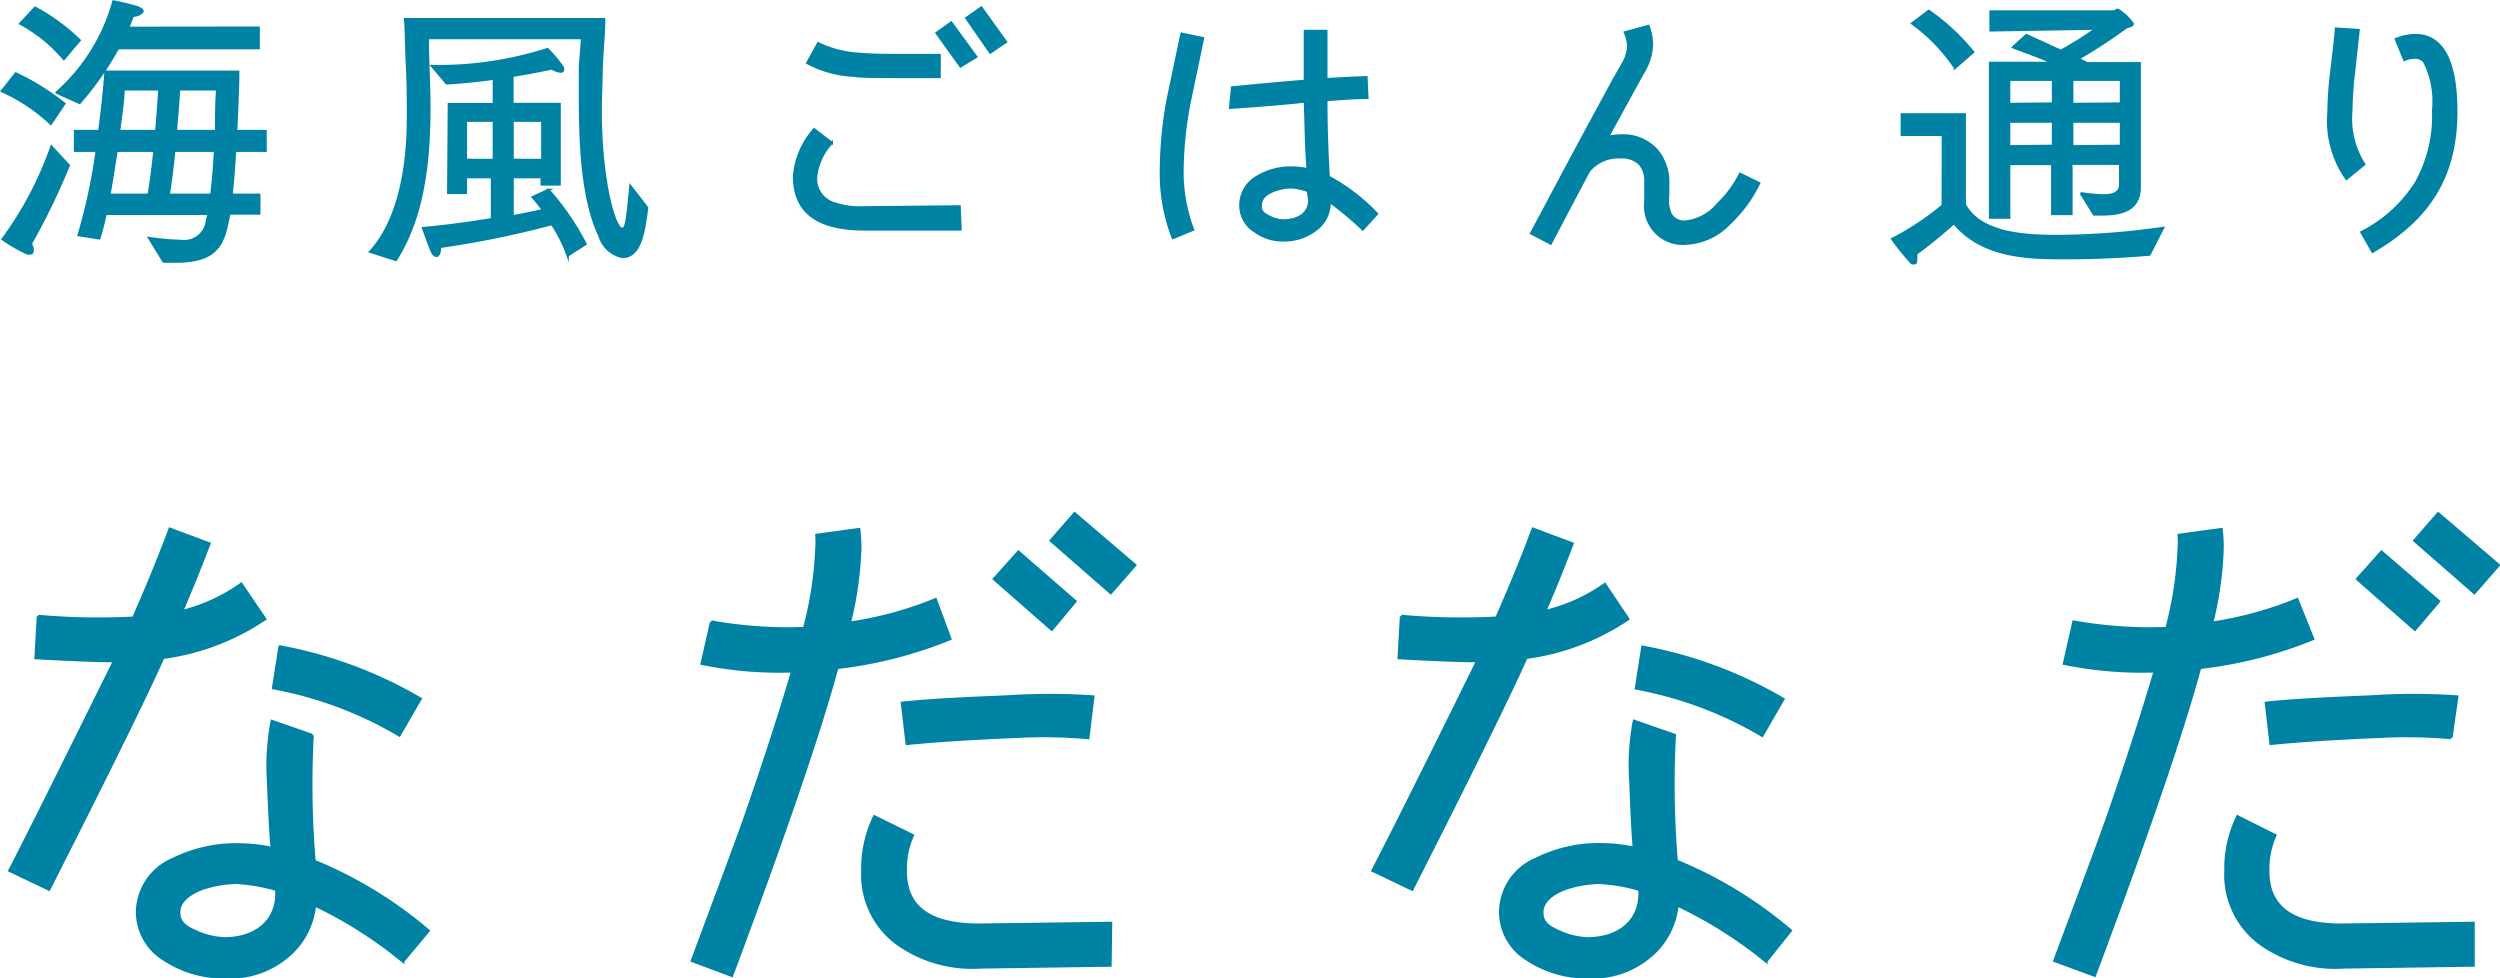 <svg xmlns="http://www.w3.org/2000/svg" width="158.9" height="62.19" viewBox="0 0 158.9 62.19">
  <defs>
    <style>
      .cls-1, .cls-2 {
        fill: #0082a5;
        stroke: #0082a5;
        stroke-miterlimit: 10;
      }

      .cls-1 {
        stroke-width: 0.15px;
      }

      .cls-2 {
        stroke-width: 0.19px;
      }
    </style>
  </defs>
  <g id="レイヤー_2" data-name="レイヤー 2">
    <g id="ショップリスト_なだなだ">
      <g>
        <path class="cls-1" d="M1,4.67A15.11,15.11,0,0,1,4.09,6.59L3.23,7.87A11.11,11.11,0,0,0,.12,5.79Zm3.37,5.84a44,44,0,0,1-2.42,5,.72.72,0,0,1,.13.38c0,.13-.05.22-.18.22a.56.56,0,0,1-.15,0A9.2,9.2,0,0,1,.17,15.2a22.38,22.38,0,0,0,3.1-5.88ZM2.23.49A12.74,12.74,0,0,1,5.06,2.56l-1,1.19A9.69,9.69,0,0,0,1.29,1.5ZM16.44,1.76v1.3H7.5A19.72,19.72,0,0,1,5.06,6.54S3.6,5.9,3.6,5.88A12,12,0,0,0,7.21.09s.91.18,1.54.38c.2.08.31.17.31.24S8.82,1,8.44,1c-.08.24-.19.49-.3.77ZM5,14.94A36,36,0,0,0,6.15,9.58H4.77l0-1.25H6.31c.2-1.46.33-2.82.4-3.77h8.43c0,1-.07,2.4-.13,3.77h1.87V9.58H14.94c-.06,1-.13,1.94-.22,2.8h1.76v1.19H14.57c-.33,1.76-.57,3.06-3.41,3.06l-.76,0-.92-1.5a14.61,14.61,0,0,0,2,.18,1.45,1.45,0,0,0,1.66-1.19c0-.14.08-.33.13-.53H6.71a15.31,15.31,0,0,1-.4,1.56Zm4.45-2.56c.15-.82.26-1.81.37-2.8H7.41c-.15.93-.29,1.88-.46,2.8Zm.48-4.05c.11-1.12.16-2.12.2-2.65H7.85c0,.67-.15,1.61-.28,2.65Zm3.5,4.05c.11-.82.18-1.81.24-2.8H11.07c-.09,1-.22,2-.35,2.8Zm.31-4.05c0-.93,0-1.85.07-2.65H11.37c0,.53-.11,1.53-.19,2.65Z"/>
        <path class="cls-1" d="M23.53,16c2.33-2.55,2.4-7.11,2.4-8.57,0-1.07,0-2.07-.06-3.21s-.05-2-.12-3H38.4c0,1.1-.14,2.13-.16,3.22s-.06,1.8-.06,2.64c0,4.29.86,7.46,1.36,7.46.26,0,.31-.41.53-2.71l1.06,1.37c-.18,1.43-.4,3.13-1.55,3.13A1.89,1.89,0,0,1,38.11,15c-1.15-2.4-1.25-6.1-1.25-9,0-.6,0-1.21,0-1.76L37,2.42H27.19c0,1.52.1,2.93.1,4.37,0,2.93-.24,6.8-2.13,9.73Zm5-9.38h2.86V5c-.93.13-2,.24-3,.3l-.93-1.1a22.62,22.62,0,0,0,7.34-1.08,10.42,10.42,0,0,1,.92,1.08.37.37,0,0,1,.07.2c0,.09,0,.15-.18.15a1.31,1.31,0,0,1-.53-.2s-1.05.23-2.51.47V6.61h3v5.11H34.43v-.46H32.58v2.49c.88-.16,1.56-.31,1.94-.4-.37-.49-.66-.82-.66-.82l1-.46a17.1,17.1,0,0,1,2.36,3.44l-1.14.73a8.94,8.94,0,0,0-1-2,61.74,61.74,0,0,1-7.11,1.45c0,.39-.11.57-.23.57s-.21-.11-.3-.29c-.14-.33-.55-1.47-.55-1.47,1.63-.15,3.14-.36,4.38-.57V11.26H29.61v1H28.49Zm2.86,3.55V7.67H29.61v2.49Zm3.08,0V7.67H32.58v2.49Z"/>
        <path class="cls-1" d="M61.05,14.58H54.93c-3,0-4.46-1.13-4.46-3.36a5.07,5.07,0,0,1,1.28-3l1.12.86a3.79,3.79,0,0,0-1,2.15,1.62,1.62,0,0,0,1,1.64,5,5,0,0,0,2,.31l6.12-.06ZM59.72,3.5l0,1.39c-.65,0-1.45,0-2.38,0-1.55,0-2.58,0-3.07-.08A6.92,6.92,0,0,1,51.31,4L52,2.75a6.71,6.71,0,0,0,2.62.67c.51.06,1.43.08,2.74.08Zm2.33.11-1,.61L59.53,2.1l.93-.67Zm1.89-.95-1,.68L61.42,1.15l.95-.67Z"/>
        <path class="cls-1" d="M76.46,2.43,75.6,6.55a23.71,23.71,0,0,0-.44,4.19,10.32,10.32,0,0,0,.67,3.86l-1.28.53a11.3,11.3,0,0,1-.76-4.37,25.69,25.69,0,0,1,.41-4.33c.06-.32.37-1.75.9-4.29ZM86.62,14.58a20.88,20.88,0,0,0-2.11-1.76,2.13,2.13,0,0,1-.94,1.83,3.3,3.3,0,0,1-2,.63,3,3,0,0,1-1.83-.59,1.91,1.91,0,0,1-.9-1.62,2.07,2.07,0,0,1,1.09-1.85,4.13,4.13,0,0,1,2.19-.57,5,5,0,0,1,1,.11C83,9.39,83,8,82.94,6.45c-1,.12-2.63.25-4.75.4l.12-1.29c1-.1,2.57-.25,4.63-.42l0-3.17h1.36l0,3.07c.86-.06,1.7-.1,2.55-.13l.06,1.31c-.88,0-1.75.08-2.61.14,0,1.71.06,3.33.15,4.88a12.22,12.22,0,0,1,3.07,2.35Zm-3.49-2.44a3.33,3.33,0,0,0-1-.23,3,3,0,0,0-1.26.25c-.49.21-.74.51-.74.91s.17.5.53.69a2,2,0,0,0,.92.25c.9,0,1.64-.44,1.64-1.28Z"/>
        <path class="cls-1" d="M111.81,11.64a8.73,8.73,0,0,1-1.87,2.56,4.13,4.13,0,0,1-2.78,1.29,2.4,2.4,0,0,1-2.58-2.67c0-.3,0-1,0-1.22a1.67,1.67,0,0,0-.36-1.18A1.61,1.61,0,0,0,103,10a2.43,2.43,0,0,0-2,.86l-.74,1.39-1.7,3.23-1.24-.65c.86-1.6,2.12-4,3.82-7.14L102.6,5l.57-1a2.38,2.38,0,0,0,.32-1.05,2.5,2.5,0,0,0-.21-.89l1.49-.41A3.35,3.35,0,0,1,105,2.77a3.54,3.54,0,0,1-.44,1.64c-.53.94-1.31,2.37-2.36,4.29a4.5,4.5,0,0,1,.84-.09,2.89,2.89,0,0,1,2.25.91,3.18,3.18,0,0,1,.74,2.22c0,.17,0,.42,0,.7a2.12,2.12,0,0,0,.16,1.17,1,1,0,0,0,1,.47,3.12,3.12,0,0,0,2-1.12,7,7,0,0,0,1.41-1.91Z"/>
        <path class="cls-1" d="M123.49,8.57h-2.61V7.27h4V13c1,1.87,3.85,2,5.9,2a48.1,48.1,0,0,0,6.7-.51l-.86,1.69c-1.21.11-3.29.23-5.29.23-2.25,0-5.28,0-7.14-2.23,0,0-1.41,1.26-2.4,1.94a1.72,1.72,0,0,1,0,.35c0,.16,0,.27-.15.27s-.16-.05-.27-.18a14.17,14.17,0,0,1-1.1-1.37,17.3,17.3,0,0,0,3.21-2.13Zm-.9-7.88a13.53,13.53,0,0,1,2.82,2.62l-1.15,1a11.15,11.15,0,0,0-2.72-2.82ZM126.49,4h4c-1.17-.52-2.4-.92-2.54-1l.84-.77,2.2,1a24.29,24.29,0,0,0,2.25-1.41l-6.72.11V.73h7.82c.11,0,.18-.11.27-.11a3.14,3.14,0,0,1,.95.9c0,.09-.16.14-.42.22a32.45,32.45,0,0,1-3.06,2,6.09,6.09,0,0,1,.57.28H136v6.32l0,1.48v.06c0,1.55-1.26,1.75-2.47,1.75h-.44s-.77-1.26-.84-1.35a11.28,11.28,0,0,0,1.43.14c.64,0,1.08-.16,1.08-.71v-1.3h-3.1v3.19h-1.22V10.42H127.7v3.41h-1.21Zm4,2.58V5.07H127.7V6.61Zm0,2.69V7.73H127.7V9.3Zm4.32-2.69V5.07h-3.1V6.61Zm0,2.69V7.73h-3.1V9.3Z"/>
        <path class="cls-1" d="M149.14,11.37A6.42,6.42,0,0,1,148,7.12a23,23,0,0,1,.19-2.65c.18-1.51.27-2.39.29-2.65l1.43.09-.28,2.58a23.47,23.47,0,0,0-.18,2.57,5.37,5.37,0,0,0,.82,3.38ZM150.8,16l-.71-1.24a8.81,8.81,0,0,0,3.47-3.15A8.64,8.64,0,0,0,154.65,7a5.51,5.51,0,0,0-.57-3.08.74.74,0,0,0-.59-.26,1.7,1.7,0,0,0-.67.15l-.54-1.32a3.4,3.4,0,0,1,1.23-.26c1.73,0,2.61,1.62,2.61,4.86C156.12,11.2,154.4,13.91,150.8,16Z"/>
        <path class="cls-2" d="M16.83,39.34a15.16,15.16,0,0,1-6.47,2.45Q8.74,45.42,3.11,56.52L.62,55.33C2.14,52.39,4.34,47.93,7.28,42c-1.27,0-2.94-.08-5-.19l.15-2.64a43,43,0,0,0,6.06.11c.82-1.86,1.6-3.75,2.31-5.65l2.49.93c-.56,1.45-1.12,2.86-1.75,4.31a11,11,0,0,0,3.79-1.74Zm8.78,21.75A27.26,27.26,0,0,0,20,57.52a4.88,4.88,0,0,1-1.23,2.79A5.65,5.65,0,0,1,14.3,62.1,6.81,6.81,0,0,1,10.47,61a3.54,3.54,0,0,1-1.74-3A3.68,3.68,0,0,1,11,54.62a9,9,0,0,1,4.24-.93,10.37,10.37,0,0,1,2.05.23c-.08-.86-.15-2.23-.23-4.21a15.43,15.43,0,0,1,.23-3.86l2.56.89a58.22,58.22,0,0,0,.12,8,26.81,26.81,0,0,1,7.25,4.42Zm-10.38-5a7.33,7.33,0,0,0-2.34.37c-1,.37-1.52.9-1.52,1.53s.37.93,1.15,1.26a4.74,4.74,0,0,0,1.75.41c2,0,3.45-1.15,3.31-3.12A10.78,10.78,0,0,0,15.23,56.11Zm10.15-9.37a24.41,24.41,0,0,0-8-3l.41-2.61a27.47,27.47,0,0,1,8.92,3.31Z"/>
        <path class="cls-2" d="M60.38,40.6a27.25,27.25,0,0,1-7.18,1.83C52.05,46.67,49.81,53.17,46.51,62L44,61.06c1.52-4.09,2.67-7.14,3.38-9.15,1.19-3.42,2.19-6.51,3-9.26a24.64,24.64,0,0,1-5.76-.48l.6-2.64a27.47,27.47,0,0,0,5.91.41,23.33,23.33,0,0,0,.78-5.1,5.36,5.36,0,0,0,0-.82l2.68-.37a10,10,0,0,1,.07,1.15,22.52,22.52,0,0,1-.67,4.8,22.71,22.71,0,0,0,5.47-1.49ZM70.56,61.35l-8.21.12a8.24,8.24,0,0,1-5.21-1.42,5.41,5.41,0,0,1-2.31-4.68,7.58,7.58,0,0,1,.75-3.46L58,53.1a5.19,5.19,0,0,0-.45,2.27c0,2.34,1.6,3.46,4.84,3.42l8.21-.11ZM69.15,46.89a31.89,31.89,0,0,0-4.5-.08c-2.82.12-5.13.26-7,.45l-.3-2.57c1.67-.18,3.87-.29,6.62-.4a40.65,40.65,0,0,1,5.5,0Zm-.82-8.67L66.85,40l-3.65-3.2,1.53-1.71Zm3.8-2.3L70.6,37.67l-3.79-3.31,1.49-1.71Z"/>
        <path class="cls-2" d="M103.47,39.34A15.16,15.16,0,0,1,97,41.79q-1.62,3.63-7.25,14.73l-2.49-1.19C88.78,52.39,91,47.93,93.92,42c-1.27,0-2.94-.08-5-.19l.15-2.64a43,43,0,0,0,6.06.11c.82-1.86,1.6-3.75,2.31-5.65l2.49.93c-.56,1.45-1.12,2.86-1.75,4.31A11,11,0,0,0,102,37.15Zm8.78,21.75a27.26,27.26,0,0,0-5.65-3.57,4.88,4.88,0,0,1-1.23,2.79,5.65,5.65,0,0,1-4.43,1.79A6.81,6.81,0,0,1,97.11,61a3.54,3.54,0,0,1-1.74-3,3.68,3.68,0,0,1,2.26-3.39,9,9,0,0,1,4.24-.93,10.37,10.37,0,0,1,2,.23c-.08-.86-.15-2.23-.22-4.21a15.1,15.1,0,0,1,.22-3.86l2.56.89a58.22,58.22,0,0,0,.12,8,26.81,26.81,0,0,1,7.25,4.42Zm-10.38-5a7.33,7.33,0,0,0-2.34.37c-1,.37-1.52.9-1.52,1.53s.37.93,1.15,1.26a4.74,4.74,0,0,0,1.75.41c2,0,3.45-1.15,3.31-3.12A10.78,10.78,0,0,0,101.87,56.11ZM112,46.74a24.41,24.41,0,0,0-8-3l.41-2.61a27.47,27.47,0,0,1,8.92,3.31Z"/>
        <path class="cls-2" d="M147,40.6a27.25,27.25,0,0,1-7.18,1.83c-1.15,4.24-3.39,10.74-6.69,19.56l-2.53-.93c1.52-4.09,2.67-7.14,3.38-9.15q1.78-5.13,3-9.26a24.73,24.73,0,0,1-5.77-.48l.6-2.64a27.47,27.47,0,0,0,5.91.41,23.33,23.33,0,0,0,.78-5.1,5.36,5.36,0,0,0,0-.82l2.68-.37a10,10,0,0,1,.07,1.15,22.52,22.52,0,0,1-.67,4.8A22.71,22.71,0,0,0,146,38.11ZM157.2,61.35l-8.21.12a8.24,8.24,0,0,1-5.21-1.42,5.41,5.41,0,0,1-2.31-4.68,7.58,7.58,0,0,1,.75-3.46l2.38,1.19a5.19,5.19,0,0,0-.45,2.27c0,2.34,1.6,3.46,4.84,3.42l8.21-.11Zm-1.41-14.46a31.89,31.89,0,0,0-4.5-.08c-2.82.12-5.13.26-6.95.45l-.3-2.57c1.67-.18,3.87-.29,6.62-.4a40.65,40.65,0,0,1,5.5,0ZM155,38.22,153.49,40l-3.65-3.2,1.53-1.71Zm3.8-2.3-1.53,1.75-3.79-3.31,1.49-1.71Z"/>
      </g>
    </g>
  </g>
</svg>
